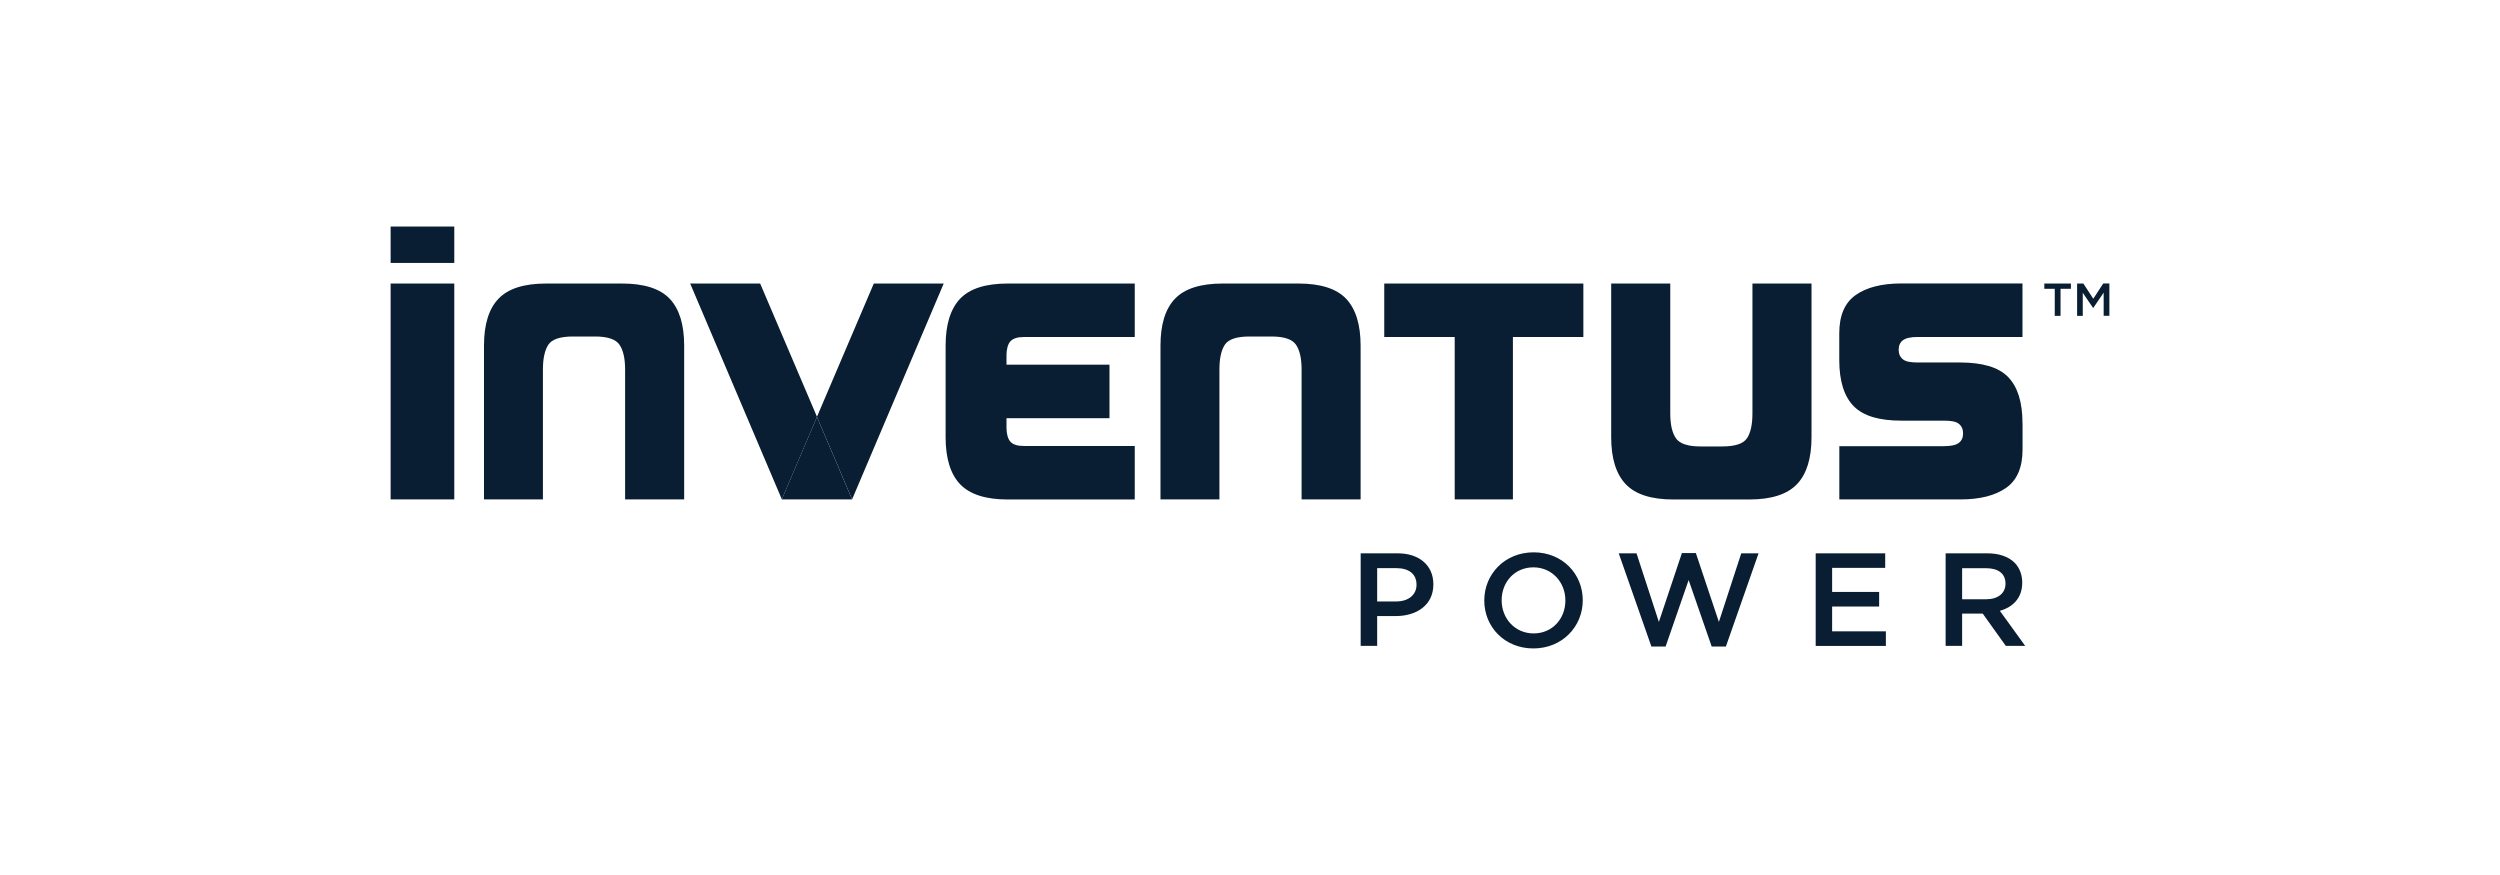 <svg xmlns="http://www.w3.org/2000/svg" width="160" height="56" viewBox="0 0 160 56" fill="none"><g clip-path="url(#clip0_166_3545)"><path fill-rule="evenodd" clip-rule="evenodd" d="M74.266 31.963H78.043V23.655C78.043 22.94 78.159 22.408 78.392 22.059C78.625 21.71 79.151 21.536 79.974 21.536H81.371C82.177 21.536 82.699 21.71 82.94 22.059C83.182 22.408 83.302 22.94 83.302 23.655V31.963H87.079V22.123C87.079 20.775 86.768 19.771 86.152 19.12C85.531 18.469 84.514 18.146 83.1 18.146H78.25C76.836 18.146 75.818 18.469 75.198 19.12C74.577 19.771 74.271 20.77 74.271 22.123V31.963H74.266ZM96.826 31.963V21.57H101.335V18.146H88.592V21.57H93.101V31.963H96.83H96.826ZM94.994 38.441V38.424C94.994 36.748 96.304 35.349 98.154 35.349C100.003 35.349 101.296 36.736 101.296 38.407V38.424C101.296 40.096 99.986 41.5 98.136 41.5C96.287 41.5 94.994 40.113 94.994 38.441ZM100.184 38.441V38.424C100.184 37.267 99.331 36.31 98.136 36.31C96.942 36.31 96.106 37.25 96.106 38.407V38.424C96.106 39.581 96.955 40.539 98.154 40.539C99.352 40.539 100.184 39.594 100.184 38.441ZM104.737 35.413H103.599L105.689 41.377H106.599L108.073 37.123L109.548 41.377H110.457L112.548 35.413H111.44L110.009 39.803L108.535 35.396H107.642L106.168 39.803L104.737 35.413ZM89.45 35.413H87.083V41.334H88.139V39.428H89.333C90.653 39.428 91.735 38.735 91.735 37.408V37.391C91.735 36.2 90.851 35.413 89.454 35.413H89.45ZM90.657 37.433C90.657 38.05 90.157 38.492 89.364 38.492H88.139V36.361H89.364C90.153 36.361 90.657 36.723 90.657 37.416V37.433ZM116.204 35.413H120.653V36.344H117.256V37.884H120.265V38.816H117.256V40.407H120.696V41.338H116.204V35.417V35.413ZM127.197 35.413H124.52V41.334H125.576V39.271H126.895L128.37 41.334H129.611L127.99 39.092C128.831 38.854 129.422 38.271 129.422 37.297V37.28C129.422 36.761 129.241 36.323 128.926 36.004C128.542 35.63 127.947 35.413 127.193 35.413H127.197ZM128.352 37.361C128.352 37.961 127.874 38.352 127.12 38.352H125.576V36.365H127.111C127.891 36.365 128.352 36.714 128.352 37.348V37.365V37.361ZM112.156 18.146H115.937V27.985C115.937 29.334 115.626 30.338 115.006 30.988C114.385 31.639 113.367 31.967 111.949 31.967H107.099C105.681 31.967 104.663 31.639 104.047 30.988C103.43 30.338 103.116 29.334 103.116 27.985V18.146H106.897V26.454C106.897 27.168 107.017 27.7 107.259 28.049C107.5 28.398 108.022 28.572 108.828 28.572H110.225C111.044 28.572 111.574 28.398 111.807 28.049C112.04 27.7 112.156 27.168 112.156 26.454V18.146ZM129.439 27.083C129.439 25.735 129.128 24.748 128.508 24.118C127.891 23.493 126.874 23.204 125.464 23.199H122.74C122.295 23.199 121.981 23.148 121.795 23.004C121.61 22.859 121.515 22.655 121.515 22.383C121.515 22.11 121.61 21.906 121.795 21.77C121.981 21.634 122.295 21.566 122.74 21.566H129.439V18.141H121.696C120.442 18.141 119.463 18.388 118.765 18.882C118.062 19.375 117.713 20.192 117.713 21.336V23.038C117.713 24.386 118.023 25.377 118.644 26.003C119.265 26.628 120.278 26.922 121.696 26.922H124.412C124.856 26.922 125.171 26.973 125.356 27.117C125.542 27.262 125.637 27.466 125.637 27.738C125.637 28.011 125.542 28.215 125.356 28.351C125.171 28.487 124.856 28.555 124.412 28.555H117.717V31.963H125.46C126.714 31.963 127.693 31.716 128.391 31.222C129.094 30.733 129.443 29.912 129.443 28.768V27.083H129.439ZM64.416 22.723V23.34H71.007V26.764H64.416V26.939C64.416 26.939 64.416 26.956 64.416 26.964C64.416 26.964 64.416 26.981 64.416 26.99V27.385C64.416 27.755 64.502 28.091 64.67 28.274C64.838 28.453 65.118 28.542 65.511 28.542H72.624V31.967H64.498C63.079 31.967 62.066 31.639 61.445 30.988C60.829 30.338 60.519 29.334 60.519 27.985V22.123C60.519 20.775 60.829 19.775 61.445 19.12C62.066 18.469 63.084 18.146 64.498 18.146H72.624V21.57H65.511C65.123 21.57 64.843 21.66 64.67 21.838C64.502 22.021 64.416 22.353 64.416 22.727V22.723ZM131.504 18.482H130.836V18.146H132.538V18.482H131.875V20.217H131.504V18.482ZM133.327 18.146H132.935V20.217H133.297V18.737L133.957 19.707H133.97L134.634 18.729V20.213H135V18.141H134.608L133.97 19.12L133.332 18.141L133.327 18.146Z" fill="#091E32"></path><path fill-rule="evenodd" clip-rule="evenodd" d="M29.074 14.5H25V16.827H29.074V14.5ZM29.074 18.146H25V31.963H29.074V18.146ZM30.966 31.963H34.747V23.655C34.747 22.94 34.864 22.408 35.096 22.059C35.329 21.71 35.855 21.536 36.679 21.536H38.075C38.882 21.536 39.403 21.71 39.645 22.059C39.886 22.408 40.007 22.94 40.007 23.655V31.963H43.787V22.123C43.787 20.775 43.477 19.771 42.861 19.12C42.24 18.469 41.222 18.146 39.808 18.146H34.954C33.54 18.146 32.518 18.469 31.902 19.12C31.281 19.771 30.975 20.77 30.975 22.123V31.963H30.966Z" fill="#091E32"></path><path d="M52.285 26.683L50.034 31.963H54.535L52.285 26.683Z" fill="#091E32"></path><path d="M48.646 18.146H44.171L50.038 31.958L52.289 26.679L48.65 18.146H48.646Z" fill="#091E32"></path><path d="M60.402 18.146H55.923L52.284 26.679L54.535 31.958L60.398 18.146H60.402Z" fill="#091E32"></path></g><defs><clipPath id="clip0_166_3545"><rect width="110" height="27" fill="white" transform="translate(25 14.5)"></rect></clipPath></defs></svg>